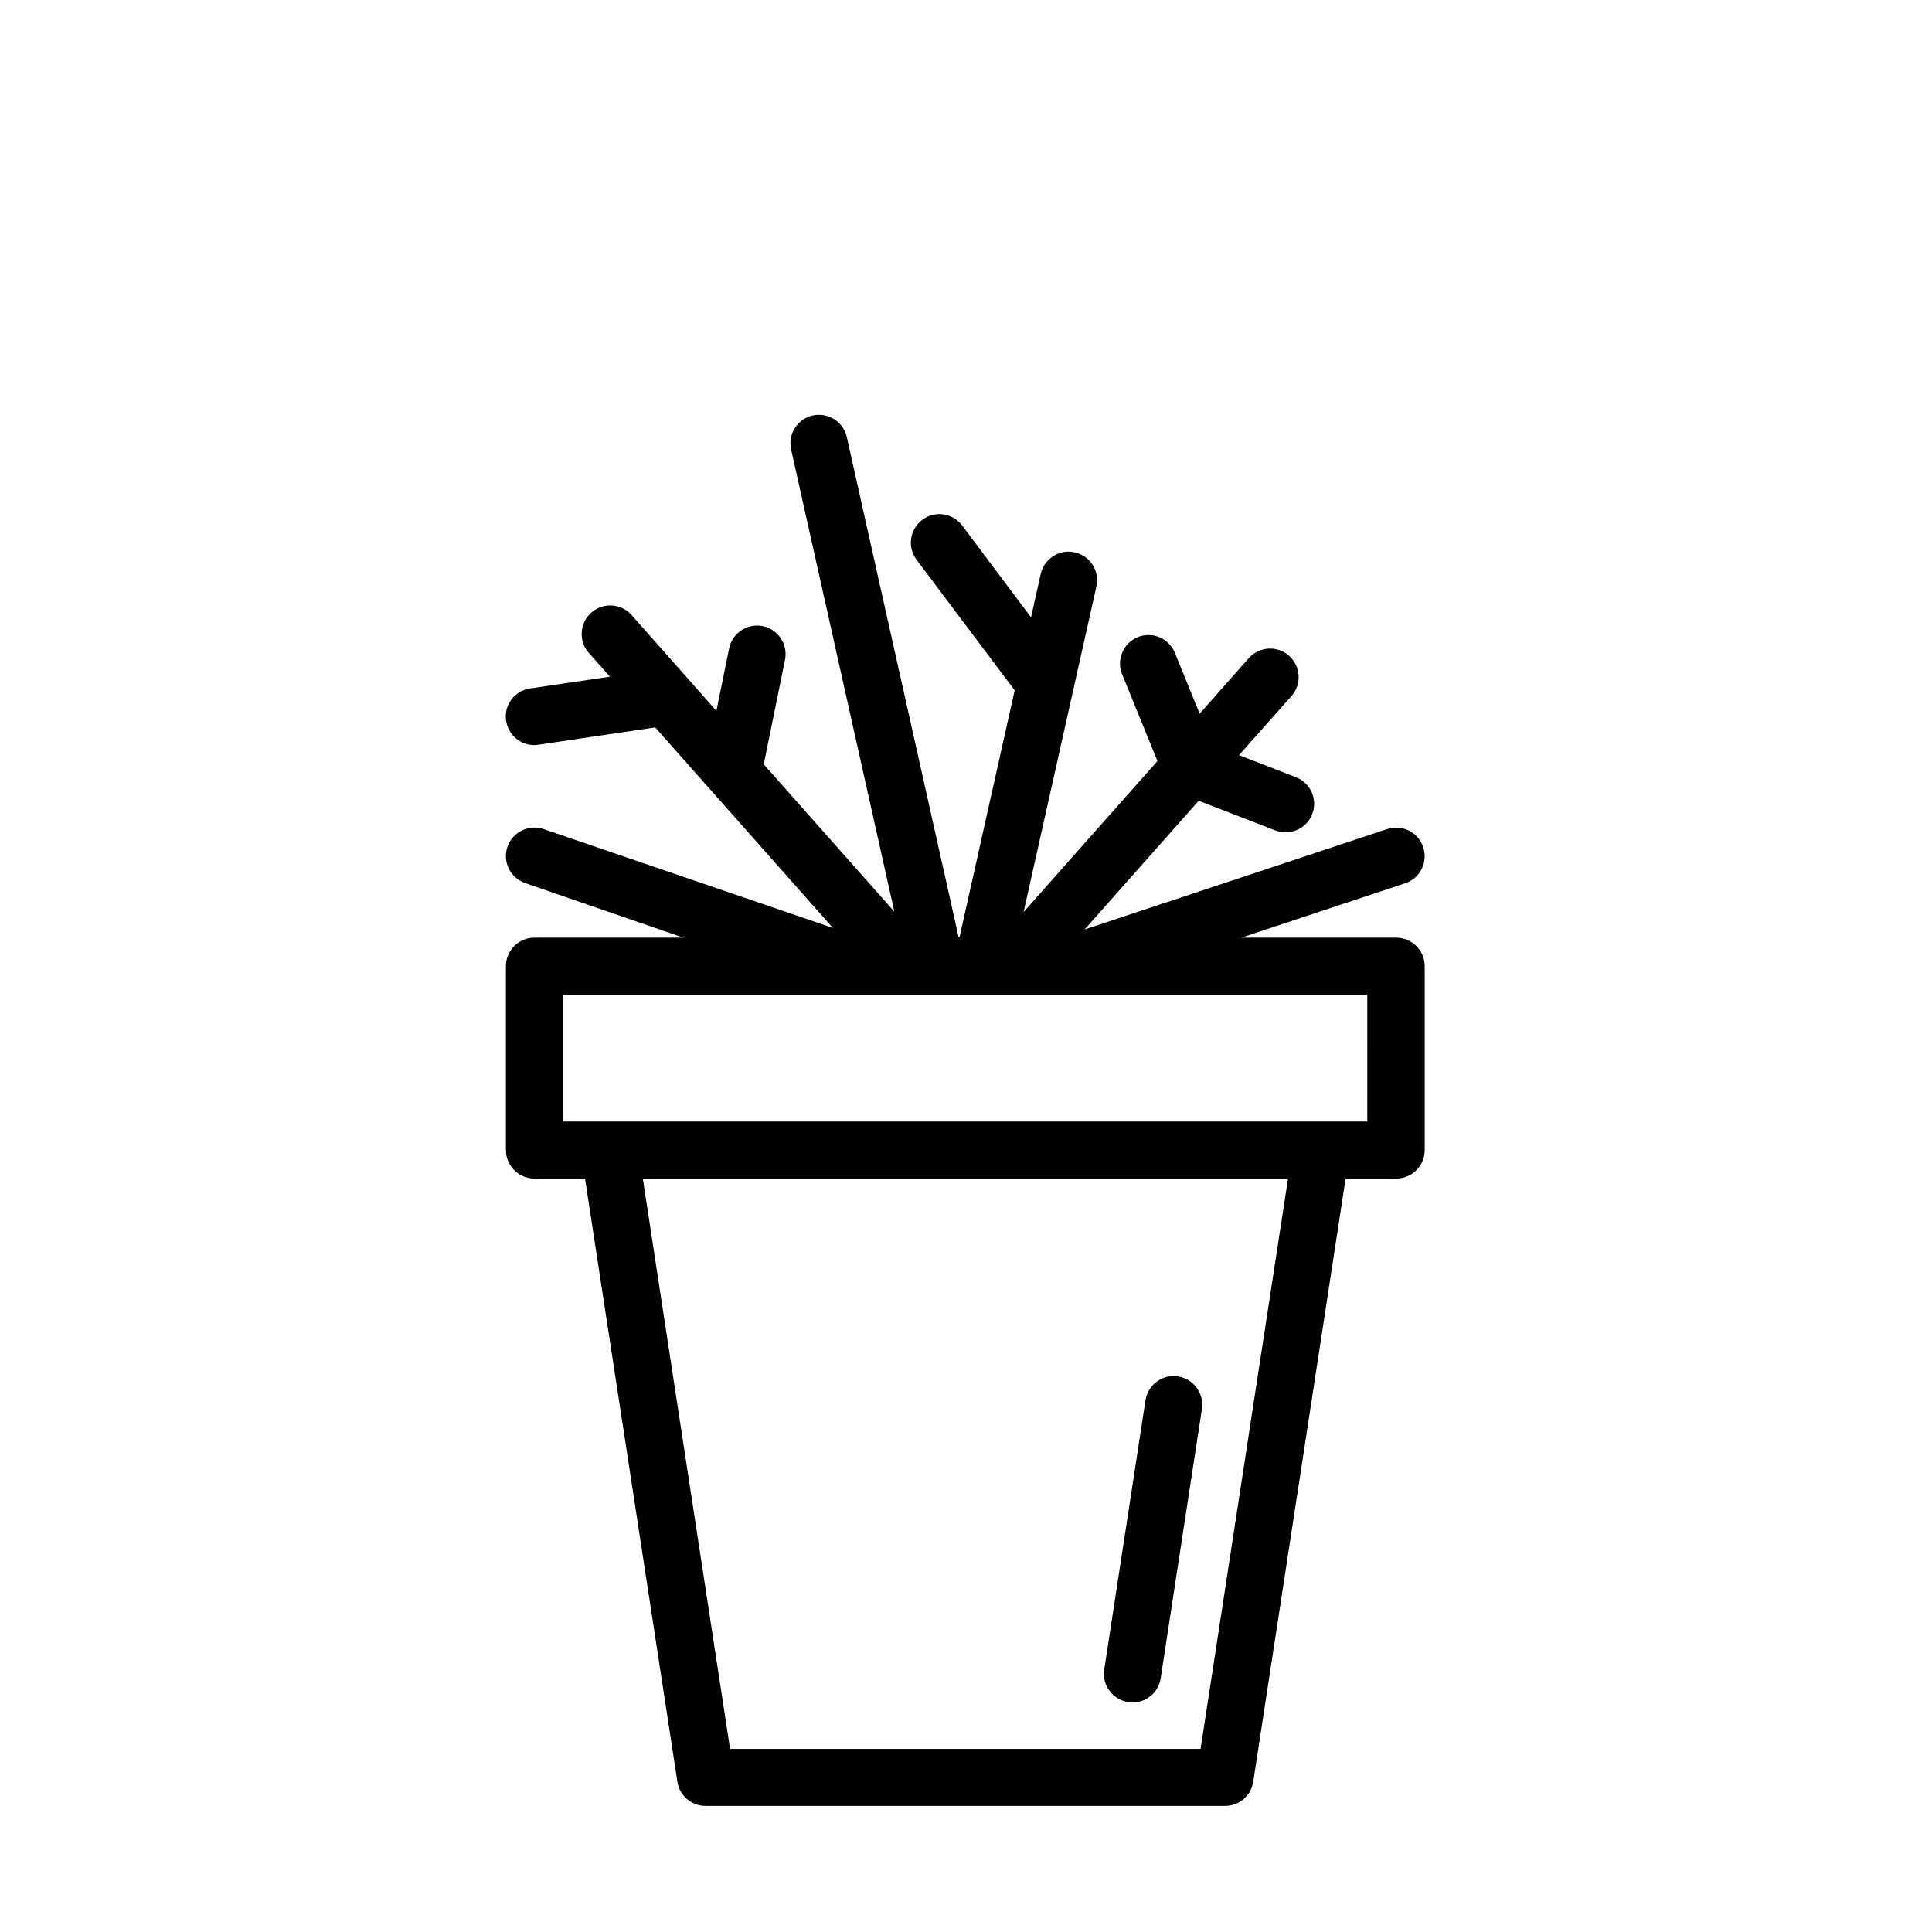 <?xml version="1.0" encoding="UTF-8"?>
<!-- Uploaded to: ICON Repo, www.iconrepo.com, Generator: ICON Repo Mixer Tools -->
<svg fill="#000000" width="800px" height="800px" version="1.1" viewBox="144 144 512 512" xmlns="http://www.w3.org/2000/svg">
 <g>
  <path d="m514.01 392.49h-41.059l43.43-14.41c3.981-1.309 6.098-5.594 4.785-9.574-1.309-3.981-5.594-6.098-9.574-4.785l-80.156 26.602 30.23-34.109 20.305 7.859c0.906 0.352 1.812 0.504 2.719 0.504 3.023 0 5.894-1.812 7.055-4.836 1.512-3.879-0.402-8.262-4.332-9.773l-15.062-5.844 13.906-15.668c2.769-3.125 2.469-7.91-0.656-10.68-3.125-2.769-7.91-2.469-10.68 0.656l-13 14.711-6.551-16.121c-1.562-3.879-5.996-5.742-9.824-4.18-3.879 1.562-5.742 5.996-4.18 9.824l9.371 23.023-35.469 40.004 19.297-86.301c0.906-4.082-1.664-8.113-5.742-9.02-4.082-0.906-8.113 1.664-9.02 5.742l-2.57 11.488-18.238-24.336c-2.519-3.324-7.254-4.031-10.578-1.512-3.324 2.519-4.031 7.254-1.512 10.578l25.996 34.613-14.609 65.395h-0.25l-29.625-132.5c-0.906-4.082-4.938-6.602-9.02-5.742-4.082 0.906-6.648 4.938-5.742 9.02l27.355 122.48-34.613-39.047 5.644-27.711c0.805-4.082-1.812-8.062-5.894-8.918-4.082-0.805-8.062 1.812-8.918 5.894l-3.375 16.574-7.707-8.715-14.762-16.676c-2.769-3.125-7.559-3.426-10.68-0.656-3.125 2.769-3.426 7.559-0.656 10.68l5.594 6.297-21.16 3.125c-4.133 0.605-7.004 4.434-6.348 8.566 0.555 3.777 3.777 6.449 7.457 6.449 0.352 0 0.754-0.051 1.109-0.102l30.934-4.586 47.105 53.152-76.641-26.203c-3.93-1.359-8.262 0.754-9.621 4.684s0.754 8.262 4.684 9.621l41.918 14.461-39.449 0.004c-4.18 0-7.559 3.375-7.559 7.559v48.719c0 4.18 3.375 7.559 7.559 7.559h13.402l24.484 159.86c0.555 3.68 3.727 6.398 7.457 6.398h137.69c3.727 0 6.902-2.719 7.457-6.398l24.484-159.86h13.402c4.18 0 7.559-3.375 7.559-7.559v-48.719c-0.004-4.184-3.379-7.559-7.559-7.559zm-51.844 214.98h-124.69l-23.125-151.14h170.99zm44.285-166.26h-213.26v-33.605h213.16l-0.004 33.605z"/>
  <path d="m442.97 595.07c0.402 0.051 0.754 0.102 1.16 0.102 3.68 0 6.902-2.672 7.457-6.398l10.934-71.391c0.605-4.133-2.215-7.961-6.348-8.613-4.133-0.656-7.961 2.215-8.613 6.348l-10.934 71.391c-0.609 4.078 2.215 7.906 6.344 8.562z"/>
 </g>
</svg>